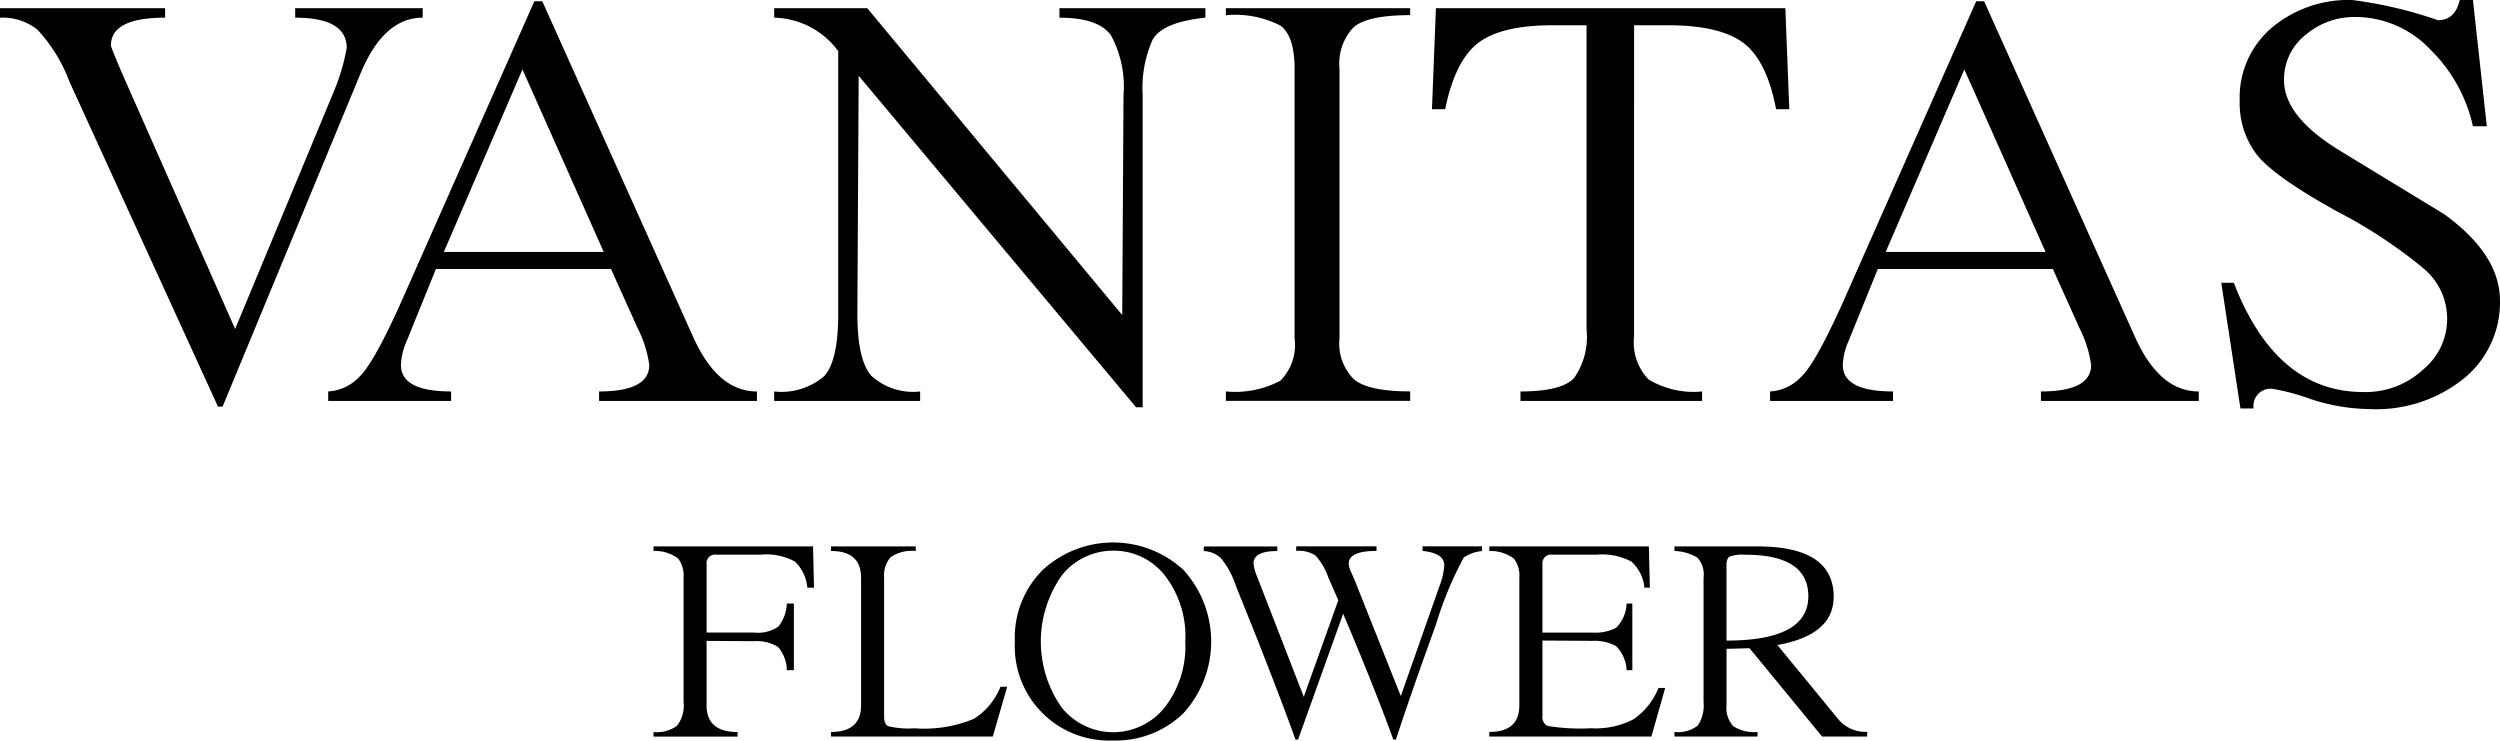 <svg xmlns="http://www.w3.org/2000/svg" xmlns:xlink="http://www.w3.org/1999/xlink" width="168.802" height="50" viewBox="0 0 168.802 50"><defs><clipPath id="a"><rect width="168.802" height="50" fill="none"/></clipPath></defs><g clip-path="url(#a)"><path d="M336.538,282.235a2.471,2.471,0,0,0-.594-1.568,2.7,2.7,0,0,0-1.63-.392l-3.195-.021v4.354q0,1.8,2.094,1.8v.31h-5.677v-.31a2.3,2.3,0,0,0,1.587-.423,2.2,2.2,0,0,0,.442-1.6V276a1.964,1.964,0,0,0-.356-1.3,2.583,2.583,0,0,0-1.673-.516v-.31h10.771l.065,2.786h-.453a2.736,2.736,0,0,0-.853-1.775,4.07,4.07,0,0,0-2.277-.454h-3.022a.578.578,0,0,0-.647.66v4.6h3.195a2.456,2.456,0,0,0,1.651-.4,2.663,2.663,0,0,0,.572-1.558h.475v4.5Z" transform="translate(-283.41 -236.981)"/><path d="M422.23,274.189a2.5,2.5,0,0,0-1.705.423,1.89,1.89,0,0,0-.432,1.393v9.368q0,.5.27.64a5.8,5.8,0,0,0,1.781.144,8.747,8.747,0,0,0,4.015-.64,4.568,4.568,0,0,0,1.792-2.167h.453l-.971,3.364H416.51v-.31q2.029,0,2.029-1.8V276q0-1.815-2.029-1.816v-.31h5.72Z" transform="translate(-360.398 -236.982)"/><path d="M508.642,278.563a6.423,6.423,0,0,1,1.9-4.839,7.017,7.017,0,0,1,9.466,0,7.183,7.183,0,0,1,0,9.709,6.572,6.572,0,0,1-4.76,1.826,6.364,6.364,0,0,1-6.605-6.7m11.506,0a6.672,6.672,0,0,0-1.4-4.467,4.363,4.363,0,0,0-3.454-1.651,4.415,4.415,0,0,0-3.476,1.661,7.741,7.741,0,0,0-.011,8.935,4.455,4.455,0,0,0,6.94,0,6.714,6.714,0,0,0,1.4-4.478" transform="translate(-440.117 -235.259)"/><path d="M622.119,274.189a2.569,2.569,0,0,0-1.231.444,24.372,24.372,0,0,0-1.878,4.529q-1.727,4.766-2.7,7.759h-.173q-1.274-3.508-3.389-8.5l-3.044,8.5h-.173q-1.015-2.827-2.871-7.511-.583-1.444-1.166-2.9a5.745,5.745,0,0,0-1.014-1.857,1.86,1.86,0,0,0-1.144-.464v-.31H608.3v.31q-1.6,0-1.6.825a2.772,2.772,0,0,0,.216.846l3.173,8.171,2.331-6.521L611.757,276a4.511,4.511,0,0,0-.863-1.5,2.04,2.04,0,0,0-1.317-.32v-.31H615v.31q-1.879,0-1.878.867a1.5,1.5,0,0,0,.151.536q.324.723.41.97l2.957,7.428,2.612-7.428a4.716,4.716,0,0,0,.324-1.4q0-.825-1.468-.97v-.31h4.015Z" transform="translate(-522.057 -236.982)"/><path d="M757.369,286.713H746.425v-.31q2.028,0,2.029-1.8V276a1.881,1.881,0,0,0-.378-1.31,2.663,2.663,0,0,0-1.651-.505v-.31H757.2l.065,2.786h-.367a2.671,2.671,0,0,0-.885-1.764,4.222,4.222,0,0,0-2.331-.464h-3a.587.587,0,0,0-.669.66v4.6h3.368a3.045,3.045,0,0,0,1.6-.32,2.407,2.407,0,0,0,.713-1.64h.388v4.5h-.388a2.427,2.427,0,0,0-.713-1.63,3.077,3.077,0,0,0-1.6-.351l-3.368-.021v5.117a.633.633,0,0,0,.356.65,13.623,13.623,0,0,0,2.925.155,5.539,5.539,0,0,0,2.871-.609,4.653,4.653,0,0,0,1.684-2.115h.453Z" transform="translate(-645.866 -236.981)"/><path d="M852.214,286.713H849.17l-4.9-5.963-1.554.041v3.817a1.821,1.821,0,0,0,.442,1.393,2.508,2.508,0,0,0,1.651.4v.31H839.2v-.31a2.121,2.121,0,0,0,1.576-.433,2.426,2.426,0,0,0,.389-1.589V276a1.715,1.715,0,0,0-.41-1.362,3.172,3.172,0,0,0-1.554-.454v-.31h5.591q5.159,0,5.159,3.4,0,2.58-3.8,3.26l4.1,4.994a2.365,2.365,0,0,0,1.964.866Zm-9.5-6.479q5.525,0,5.526-2.992,0-2.806-4.274-2.806a2.608,2.608,0,0,0-1.036.124q-.216.124-.216.578Z" transform="translate(-726.14 -236.981)"/><path d="M28.543,4.754q-2.632,0-4.192,3.752L15.03,31.015h-.312L4.683,9.06a10.489,10.489,0,0,0-2.163-3.5A3.777,3.777,0,0,0,0,4.754V4.115H11.149v.639q-3.657,0-3.657,1.876,0,.214,1.784,4.221l6.6,14.921,6.734-16.2a14.1,14.1,0,0,0,.8-2.771q0-2.046-3.479-2.046V4.115h8.608Z" transform="translate(0 -3.561)"/><path d="M193.469,27.62H182.81v-.64q3.389,0,3.389-1.79a7.922,7.922,0,0,0-.8-2.515l-1.784-3.965H171.795l-2.007,4.945a4.266,4.266,0,0,0-.357,1.535q0,1.79,3.389,1.79v.64h-8.3v-.64a3.114,3.114,0,0,0,2.074-.959q1.048-.959,3.144-5.734L178.44.634h.535l10.213,22.723q1.649,3.624,4.281,3.624ZM183.123,17.559l-5.486-12.32-5.307,12.32Z" transform="translate(-142.36 -0.549)"/><path d="M417.1,4.754q-2.9.3-3.568,1.492A7.994,7.994,0,0,0,412.864,10v21.06h-.446L393.687,8.677,393.6,24.749q0,3.069.914,4.157a4.177,4.177,0,0,0,3.323,1.087v.64h-9.856v-.64a4.429,4.429,0,0,0,3.389-1.044q.937-1.044.937-4.2V7.014a5.515,5.515,0,0,0-4.326-2.26V4.115h6.288l17.215,20.719L411.57,10a7.253,7.253,0,0,0-.847-4.05q-.848-1.193-3.479-1.194V4.115H417.1Z" transform="translate(-335.709 -3.561)"/><path d="M614.407,29.992a6.527,6.527,0,0,0,3.679-.725,3.427,3.427,0,0,0,.959-2.856V8.208q0-2.216-.959-2.92a6.7,6.7,0,0,0-3.679-.7V4.115H626.85v.469q-2.9,0-3.835.831a3.58,3.58,0,0,0-.937,2.792v18.2a3.412,3.412,0,0,0,.981,2.771q.98.81,3.791.81v.64H614.407Z" transform="translate(-531.634 -3.561)"/><path d="M735.93,30.632H723.666v-.64q2.765,0,3.613-.9a4.817,4.817,0,0,0,.847-3.283V5.266h-2.275q-3.478,0-5.04,1.194t-2.23,4.476h-.892l.267-6.821H741.55l.267,6.821h-.892q-.625-3.282-2.208-4.476t-5.106-1.194h-2.275V26.283a3.593,3.593,0,0,0,.981,2.9,5.881,5.881,0,0,0,3.612.81Z" transform="translate(-621.002 -3.561)"/><path d="M916.122,27.62H905.463v-.64q3.389,0,3.389-1.79a7.923,7.923,0,0,0-.8-2.515l-1.784-3.965H894.448l-2.007,4.945a4.258,4.258,0,0,0-.357,1.535q0,1.79,3.389,1.79v.64h-8.3v-.64a3.115,3.115,0,0,0,2.074-.959q1.047-.959,3.144-5.734l8.7-19.653h.535l10.213,22.723q1.649,3.624,4.281,3.624ZM905.775,17.559,900.29,5.238l-5.307,12.32Z" transform="translate(-767.657 -0.549)"/><path d="M1131.208,8.527h-.937a10.376,10.376,0,0,0-2.876-5.18,6.981,6.981,0,0,0-5.062-2.2,5.084,5.084,0,0,0-3.368,1.215,3.815,3.815,0,0,0-1.449,3.048q0,2.473,3.791,4.775l7,4.263q3.79,2.729,3.791,5.862a6.629,6.629,0,0,1-2.408,5.223,9.457,9.457,0,0,1-6.422,2.089,13.146,13.146,0,0,1-3.969-.682,14.67,14.67,0,0,0-2.542-.682,1.156,1.156,0,0,0-1.293,1.322h-.892l-1.293-8.484h.847q2.854,7.376,8.741,7.375a5.7,5.7,0,0,0,4.036-1.513,4.428,4.428,0,0,0,.023-6.842,32.734,32.734,0,0,0-5.865-3.858q-4.259-2.366-5.4-3.837a5.715,5.715,0,0,1-1.137-3.6,6.183,6.183,0,0,1,2.185-4.966,8.053,8.053,0,0,1,5.4-1.854,28.394,28.394,0,0,1,5.8,1.364q1.158,0,1.471-1.364h.892Z" transform="translate(-963.297 -0.001)"/></g></svg>